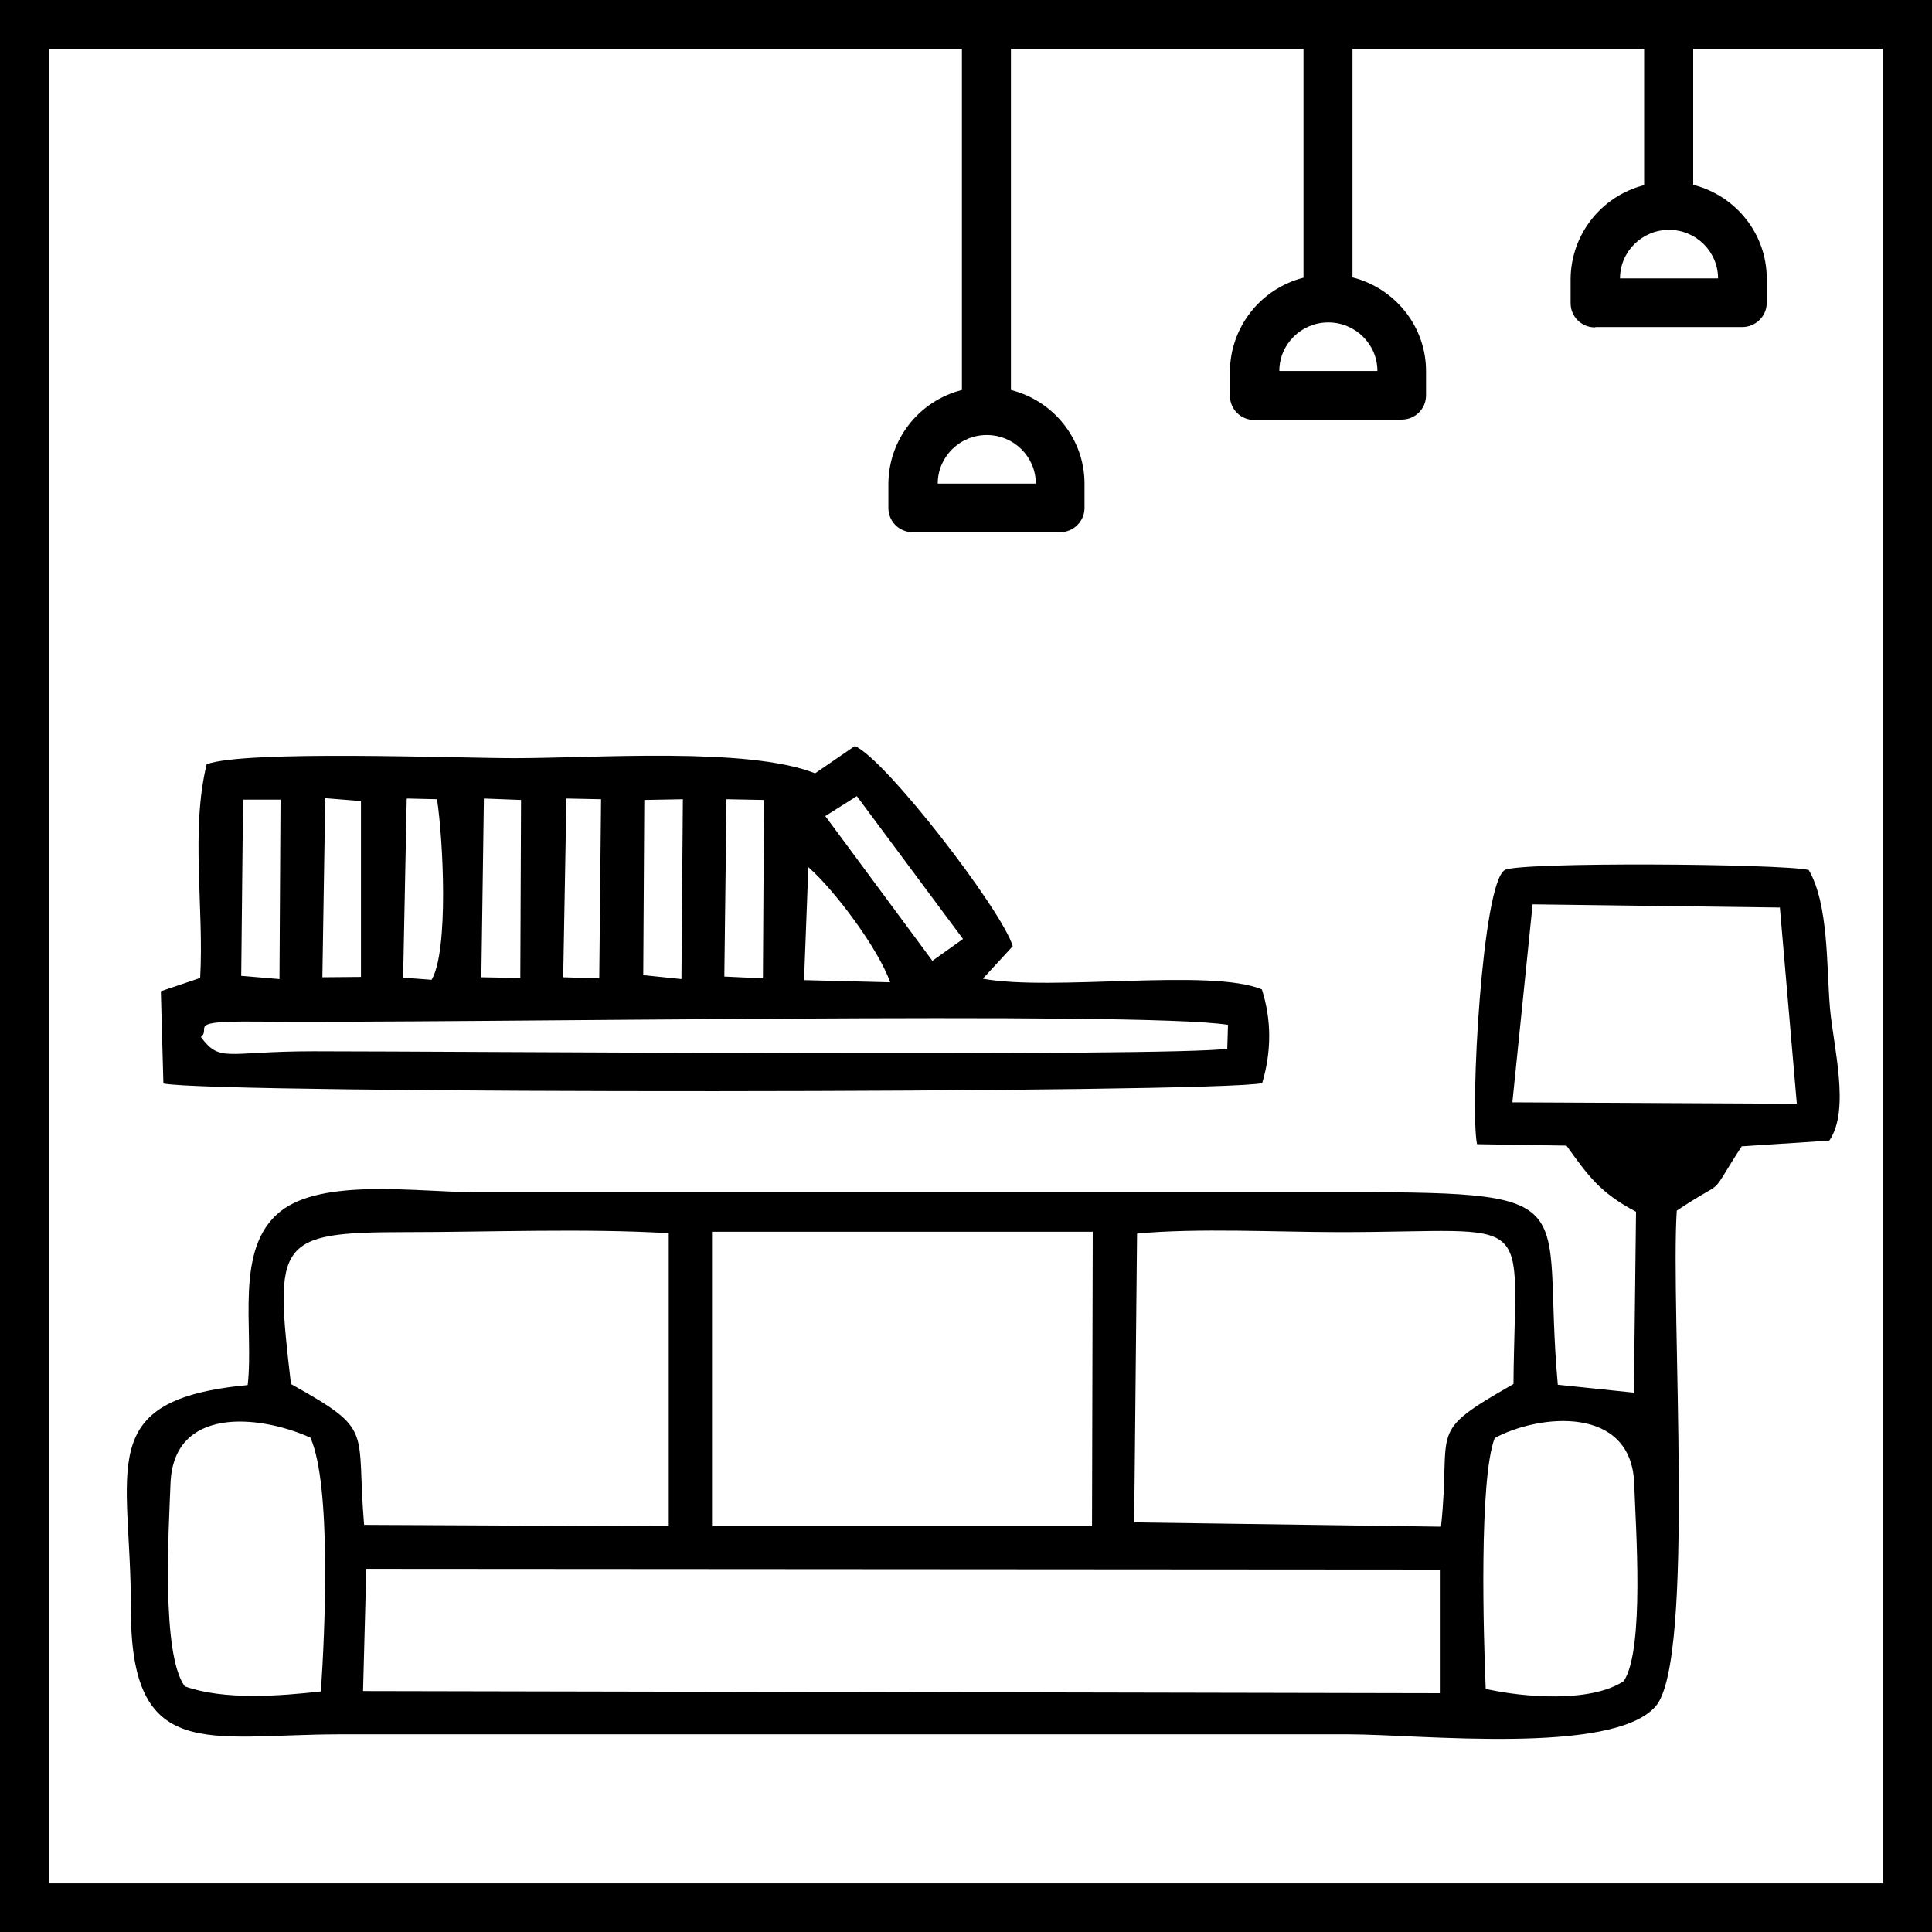<svg width="35" height="35" viewBox="0 0 35 35" fill="none" xmlns="http://www.w3.org/2000/svg">
<g clip-path="url(#clip0_332_755)">
<path fill-rule="evenodd" clip-rule="evenodd" d="M6.636 28.421L26.098 28.434V30.674L6.577 30.635L6.636 28.414V28.421ZM27.078 26.051C27.901 25.61 29.553 25.461 29.605 26.873C29.632 27.676 29.795 29.884 29.416 30.454C28.828 30.849 27.6 30.752 26.915 30.596C26.875 29.651 26.791 26.802 27.078 26.051ZM3.344 30.545C2.92 29.955 3.057 27.702 3.089 26.873C3.142 25.481 4.683 25.623 5.623 26.044C6.009 26.905 5.885 29.606 5.813 30.642C5.068 30.726 4.062 30.804 3.351 30.551L3.344 30.545ZM12.899 22.314H19.796L19.783 27.65H12.899V22.314ZM20.599 22.347L20.547 27.579L26.105 27.657C26.301 25.837 25.817 25.986 27.418 25.073C27.444 21.874 27.894 22.321 24.276 22.321C23.133 22.321 21.703 22.243 20.599 22.347ZM5.271 25.073C6.799 25.928 6.446 25.863 6.596 27.624L12.115 27.65V22.34C10.574 22.25 8.869 22.321 7.341 22.321C5.003 22.321 4.97 22.496 5.271 25.073ZM27.764 16.383L32.244 16.441L32.551 19.996L27.398 19.97L27.764 16.389V16.383ZM29.586 25.228L28.221 25.086C27.907 21.628 28.907 21.596 23.976 21.596H8.556C7.576 21.596 5.845 21.337 5.081 21.945C4.232 22.619 4.605 24.076 4.487 25.092C1.672 25.358 2.377 26.595 2.371 29.139C2.364 31.943 3.755 31.425 6.133 31.419H24.433C25.713 31.419 29.227 31.807 29.997 30.907C30.716 30.065 30.259 23.732 30.376 21.932C31.336 21.291 30.899 21.777 31.552 20.767L33.139 20.663C33.524 20.113 33.211 18.947 33.152 18.267C33.087 17.509 33.132 16.389 32.767 15.761C32.283 15.645 27.522 15.612 27.261 15.761C26.849 15.994 26.627 20.119 26.758 20.728L28.378 20.754C28.77 21.298 28.985 21.608 29.638 21.952L29.599 25.248L29.586 25.228Z" fill="black"/>
<path fill-rule="evenodd" clip-rule="evenodd" d="M5.683 19.045C4.09 19.045 3.992 19.258 3.639 18.786C3.841 18.624 3.332 18.494 4.625 18.507C8.381 18.54 20.672 18.313 22.246 18.566L22.233 18.999C21.201 19.148 8.132 19.045 5.69 19.045H5.683ZM14.644 15.71C15.114 16.118 15.917 17.193 16.126 17.795L14.566 17.756L14.644 15.71ZM13.161 14.479L13.841 14.492L13.821 17.724L13.122 17.691L13.161 14.479ZM11.672 14.492L12.371 14.479L12.345 17.737L11.653 17.665L11.672 14.492ZM10.261 14.466L10.889 14.479L10.856 17.724L10.203 17.704L10.261 14.466ZM8.766 14.466L9.439 14.492L9.426 17.717L8.72 17.704L8.766 14.473V14.466ZM7.375 14.466L7.917 14.479C8.028 15.205 8.132 17.219 7.819 17.75L7.303 17.711L7.368 14.473L7.375 14.466ZM5.892 14.46L6.539 14.512V17.698L5.84 17.704L5.892 14.454V14.46ZM4.403 14.486H5.082L5.063 17.737L4.37 17.678L4.403 14.486ZM15.526 14.421L14.951 14.784L16.891 17.406L17.446 17.011L15.526 14.428V14.421ZM14.761 14.007C13.54 13.528 10.79 13.735 9.315 13.735C8.283 13.735 4.436 13.586 3.744 13.845C3.45 15.043 3.698 16.461 3.626 17.717L2.914 17.957L2.96 19.628C3.835 19.822 22.115 19.809 22.866 19.621C23.036 19.045 23.036 18.475 22.86 17.924C21.933 17.536 19.065 17.963 17.805 17.73L18.347 17.141C18.151 16.487 16.041 13.748 15.486 13.515L14.761 14.013V14.007Z" fill="black"/>
<path fill-rule="evenodd" clip-rule="evenodd" d="M16.544 9.642H19.203C19.444 9.642 19.647 9.448 19.647 9.202V8.761C19.647 7.965 19.098 7.265 18.314 7.065V0.524H17.426V7.065C16.642 7.265 16.1 7.965 16.094 8.761V9.202C16.094 9.448 16.29 9.642 16.538 9.642H16.544ZM17.877 7.881C18.367 7.881 18.765 8.276 18.765 8.761H16.988C16.988 8.276 17.387 7.881 17.877 7.881Z" fill="black"/>
<path fill-rule="evenodd" clip-rule="evenodd" d="M22.732 7.602H25.39C25.638 7.602 25.834 7.408 25.834 7.162V6.721C25.834 5.925 25.285 5.226 24.502 5.025V0.524H23.614V5.031C22.83 5.232 22.288 5.931 22.281 6.728V7.168C22.281 7.414 22.477 7.609 22.725 7.609L22.732 7.602ZM24.064 5.841C24.554 5.841 24.953 6.236 24.953 6.721H23.176C23.176 6.236 23.574 5.841 24.064 5.841Z" fill="black"/>
<path fill-rule="evenodd" clip-rule="evenodd" d="M28.904 5.925H31.562C31.804 5.925 32.006 5.731 32.006 5.485V5.044C32.006 4.248 31.457 3.548 30.674 3.348V0.524H29.785V3.354C29.002 3.555 28.46 4.254 28.453 5.051V5.491C28.453 5.737 28.649 5.931 28.897 5.931L28.904 5.925ZM30.236 4.164C30.726 4.164 31.124 4.559 31.124 5.044H29.348C29.348 4.559 29.746 4.164 30.236 4.164Z" fill="black"/>
<path fill-rule="evenodd" clip-rule="evenodd" d="M0 0H35V35H0V0ZM0.895 0.887V34.119H34.105V0.887H0.895Z" fill="black"/>
</g>
<defs>
<clipPath id="clip0_332_755">
<rect width="35" height="35" fill="white"/>
</clipPath>
</defs>
</svg>
